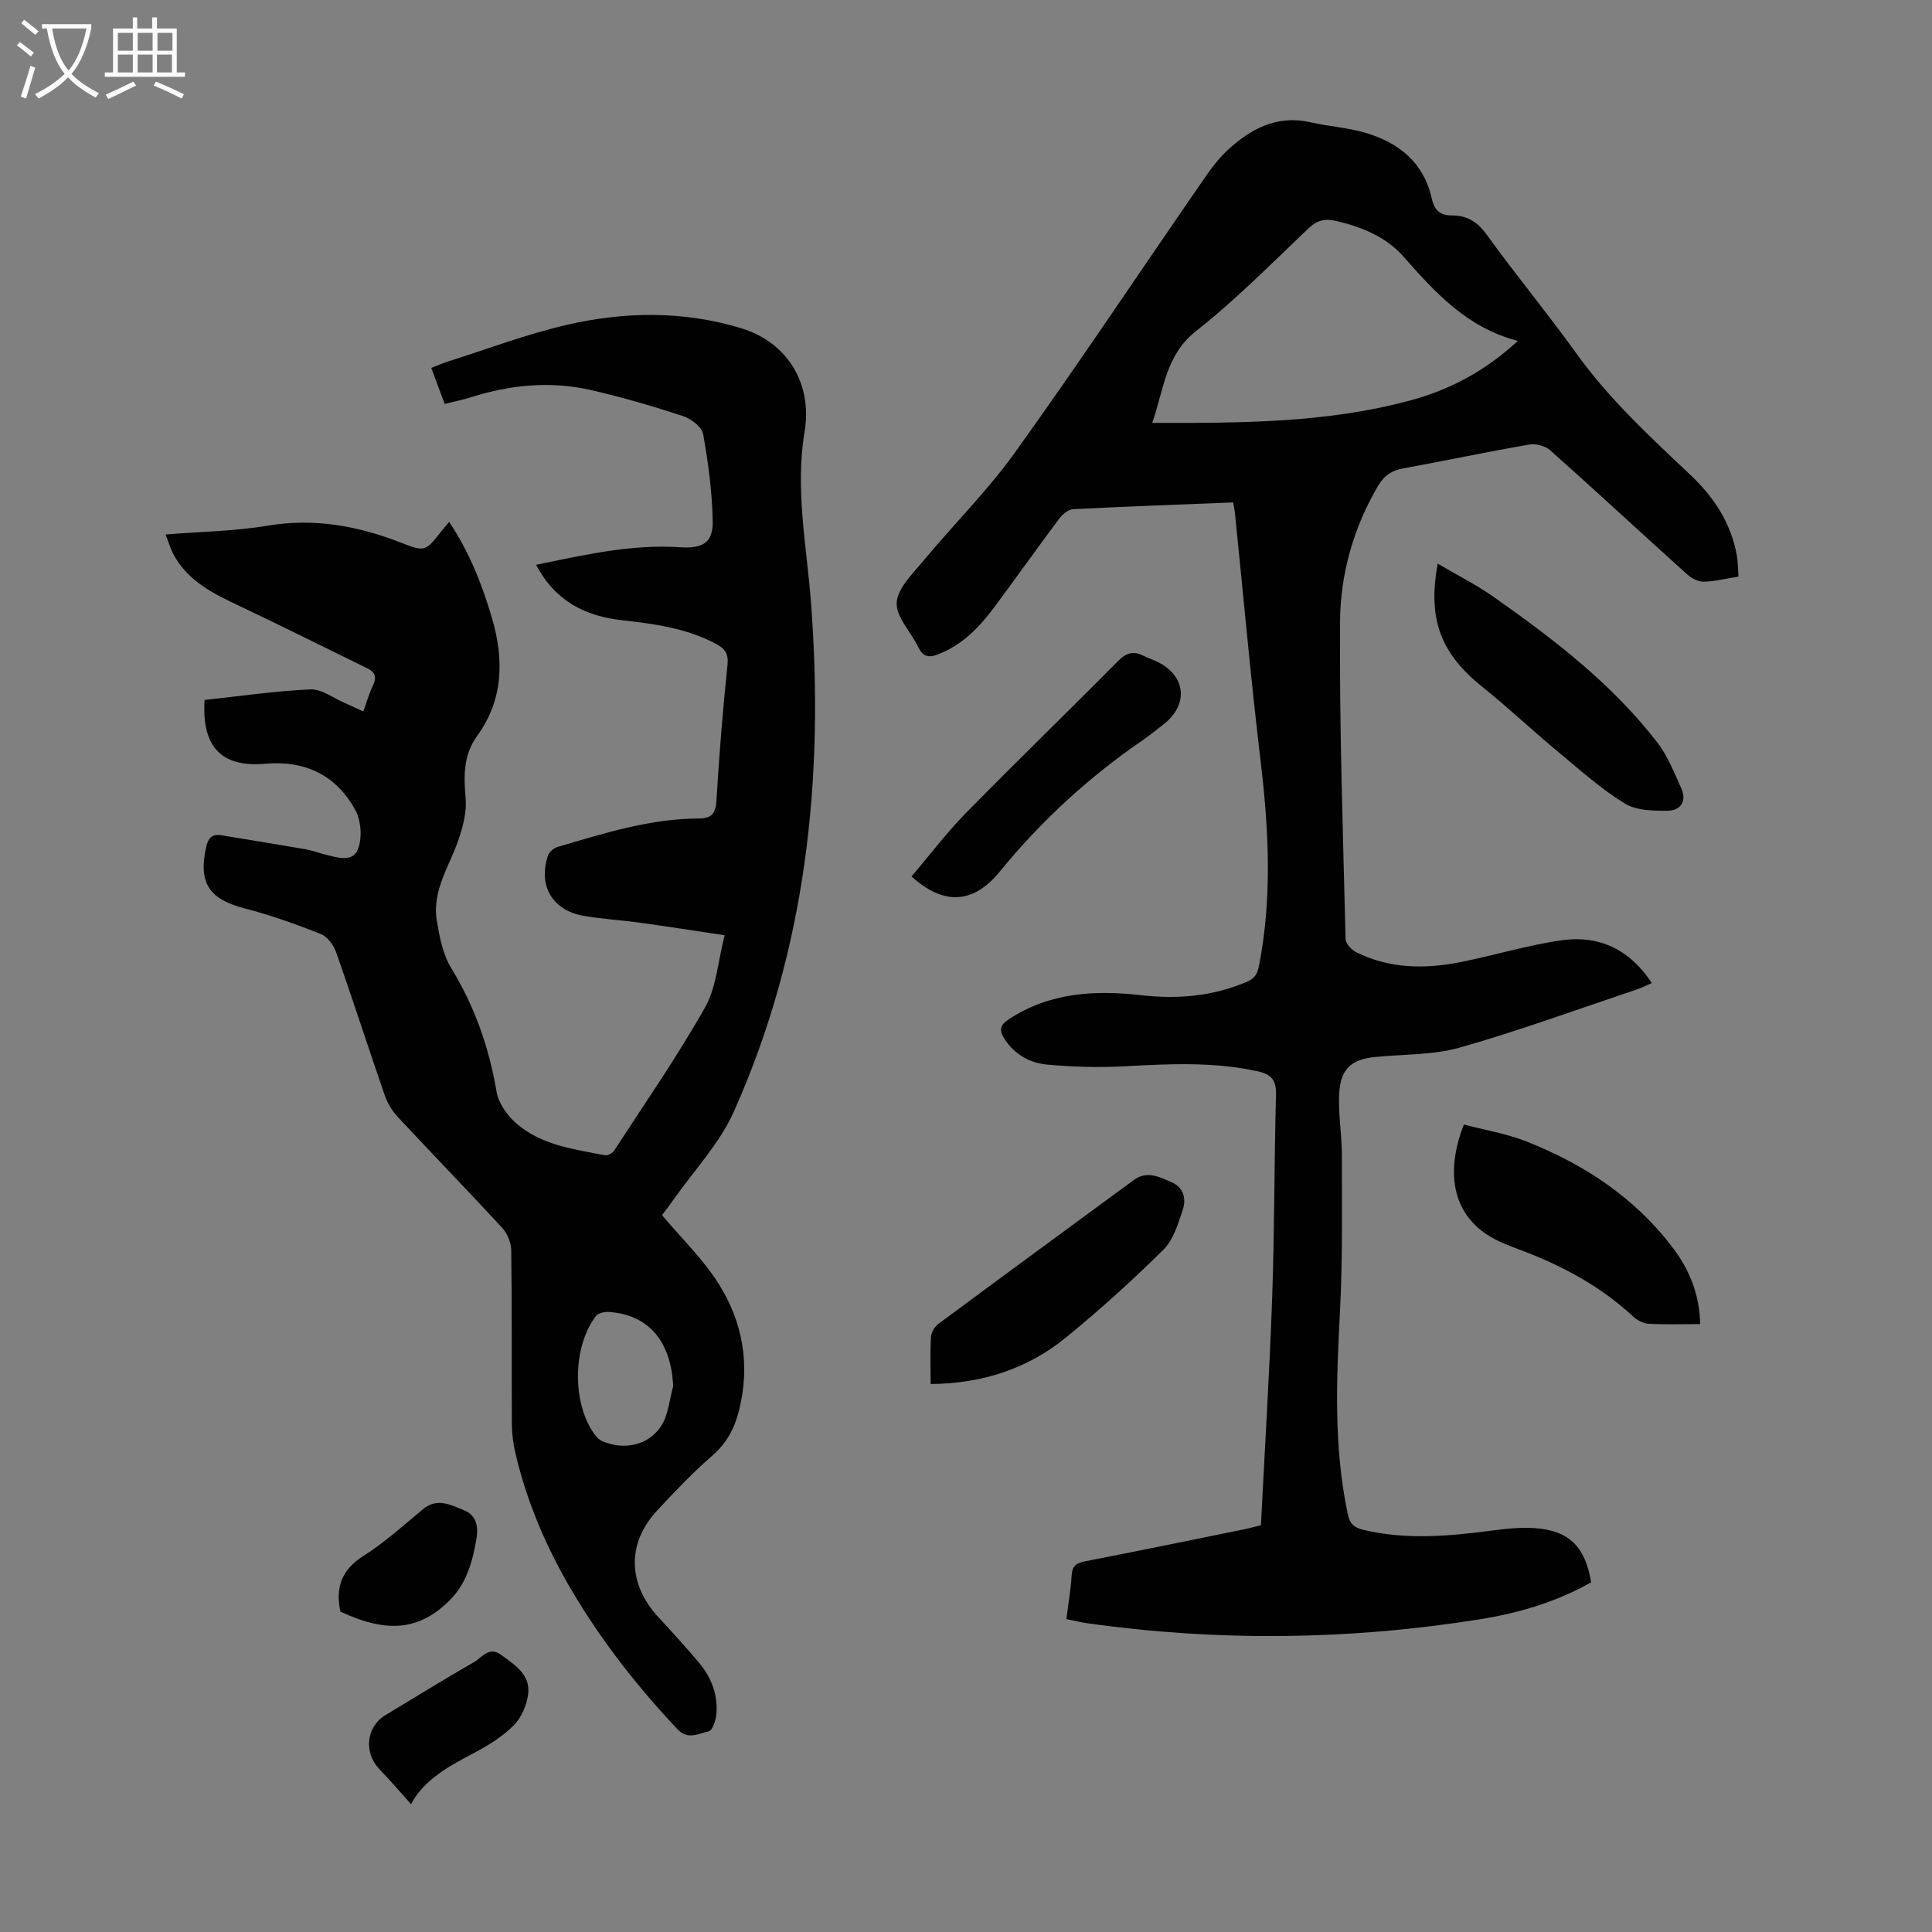 <svg enable-background="new 0 0 400 400" viewBox="0 0 400 400" xmlns="http://www.w3.org/2000/svg"><rect x="0" y="0" width="400" height="400" fill="#808080" stroke="none"/><g fill="#010102"><path d="m42.35 144.92c7.27-.78 14.58-1.86 21.92-2.19 2.31-.1 4.71 1.78 7.05 2.78 1.21.52 2.4 1.1 3.89 1.8.72-1.96 1.23-3.78 2.03-5.45.82-1.7.4-2.72-1.21-3.5-8.71-4.25-17.38-8.6-26.14-12.75-5.51-2.61-10.97-5.17-14-10.89-.6-1.13-.95-2.38-1.6-4.06 7.37-.6 14.32-.68 21.09-1.82 9.73-1.63 18.79.04 27.78 3.57 4.9 1.92 4.99 1.68 8.31-2.53.41-.52.85-1.03 1.52-1.83 4.18 6.25 6.82 12.94 8.86 19.89 2.51 8.55 2.39 16.88-3.03 24.37-2.96 4.09-2.8 8.39-2.41 13.05.22 2.53-.44 5.24-1.22 7.72-1.81 5.8-5.83 11.06-4.75 17.55.56 3.35 1.24 6.96 2.97 9.78 4.87 7.97 7.84 16.45 9.4 25.62.4 2.36 2.18 4.89 4.04 6.52 5.17 4.53 11.9 5.37 18.37 6.63.57.11 1.56-.39 1.9-.91 6.38-9.83 13.08-19.48 18.84-29.67 2.37-4.19 2.67-9.54 4.07-14.97-6.36-.95-11.95-1.82-17.56-2.6-3.88-.53-7.8-.75-11.65-1.42-6.46-1.13-9.43-6.21-7.38-12.46.25-.75 1.21-1.56 2.01-1.8 9.54-2.81 19.06-5.84 29.14-5.89 2.67-.01 3.57-.91 3.74-3.68.55-9.38 1.32-18.76 2.29-28.11.25-2.38-.56-3.41-2.44-4.4-6.08-3.21-12.7-4.12-19.39-4.86-7.63-.84-13.84-3.96-17.8-11.47 10.07-2.08 19.76-4.3 29.79-3.64 4.69.31 6.89-.89 6.78-5.5-.14-5.99-.91-12.01-1.98-17.92-.27-1.49-2.52-3.2-4.21-3.75-6.24-2.04-12.56-3.89-18.96-5.36-8.36-1.92-16.67-1.13-24.82 1.45-1.69.54-3.45.89-5.52 1.41-.92-2.47-1.8-4.83-2.78-7.46 1.26-.49 2.36-.98 3.5-1.34 8.1-2.56 16.09-5.59 24.33-7.52 12.1-2.83 24.42-3 36.4.67 9.58 2.93 14.72 11.55 13.06 21.41-2 11.94.44 23.6 1.33 35.41 2.76 36.31-.97 71.81-15.99 105.38-2.96 6.61-8.25 12.17-12.48 18.2-.89 1.27-1.85 2.5-2.37 3.2 4.08 4.86 8.46 9.09 11.64 14.09 5.1 8.02 6.67 16.97 4.28 26.41-.93 3.67-2.54 6.71-5.51 9.29-4.05 3.51-7.76 7.43-11.42 11.36-6.34 6.82-6.12 15.25.34 22.19 2.82 3.03 5.6 6.1 8.27 9.26 2.61 3.1 4.03 6.74 3.63 10.84-.12 1.24-.82 3.27-1.57 3.43-2.07.43-4.29 1.88-6.48-.44-8.24-8.76-15.61-18.15-21.75-28.5-5.34-9-9.43-18.52-11.81-28.73-.45-1.94-.7-3.96-.72-5.95-.06-11.98.04-23.96-.12-35.94-.02-1.58-.79-3.5-1.86-4.66-7.13-7.74-14.47-15.28-21.64-22.98-1.17-1.26-2.14-2.87-2.7-4.5-3.4-9.82-6.58-19.72-10.03-29.53-.53-1.5-1.81-3.3-3.19-3.84-5.16-2.05-10.43-3.92-15.79-5.31-7.34-1.9-9.6-5.24-7.97-12.65.41-1.87 1.19-2.81 3.14-2.49 5.83.96 11.65 1.9 17.47 2.9 1.32.23 2.58.73 3.88 1.05 2.49.6 5.79 1.79 6.93-1.01.94-2.31.69-5.92-.52-8.14-3.94-7.22-10.34-10.34-18.7-9.6-9.08.78-13.11-3.52-12.52-13.21zm97.02 142.11c-.4-9.3-5.09-14.91-13.41-15.4-.85-.05-2.1.23-2.56.83-4.85 6.25-4.99 17.95-.38 24.39.43.6 1.01 1.24 1.66 1.52 4.5 1.96 9.65.9 12.25-3.2 1.46-2.31 1.67-5.4 2.44-8.14z"/><path d="m255.32 104.02c-11.26.45-22.2.84-33.14 1.4-1 .05-2.2 1.04-2.86 1.93-4.56 6.09-8.95 12.31-13.5 18.41-3.1 4.16-6.66 7.83-11.69 9.75-1.92.73-3.08.4-4.01-1.53-1.5-3.12-4.61-6.2-4.47-9.17.14-2.95 3.23-5.94 5.43-8.59 6.28-7.57 13.33-14.56 19.05-22.52 12.97-18.08 25.3-36.61 37.94-54.92 1.83-2.65 3.65-5.42 5.98-7.59 4.8-4.47 10.27-7.47 17.29-5.87 3.8.87 7.78 1.09 11.5 2.21 6.79 2.05 11.91 6.14 13.56 13.46.54 2.43 1.62 3.63 4.25 3.62 3.02-.02 5.23 1.29 7.14 3.95 6.02 8.35 12.61 16.29 18.61 24.65 6.78 9.45 15.25 17.25 23.63 25.16 4.85 4.58 8.33 9.92 9.55 16.56.25 1.39.23 2.83.35 4.45-2.6.41-4.89 1-7.2 1.05-1.14.02-2.52-.69-3.41-1.5-9.48-8.54-18.84-17.22-28.37-25.71-1.02-.91-2.98-1.41-4.35-1.18-8.7 1.51-17.35 3.34-26.04 4.93-2.38.43-3.97 1.45-5.22 3.58-5.13 8.71-7.84 18.3-7.9 28.15-.15 21.92.62 43.84 1.15 65.76.02.95 1.28 2.24 2.28 2.73 6.81 3.36 14.05 3.46 21.31 2.04 7.12-1.39 14.1-3.58 21.27-4.57 7.64-1.05 13.98 1.91 18.54 8.87-1.17.5-2.12.99-3.12 1.33-12.18 4.08-24.26 8.51-36.59 12.02-5.59 1.59-11.71 1.36-17.59 1.96-4.76.48-7.06 2.33-7.4 7.25-.3 4.3.53 8.67.53 13.01 0 10.73.17 21.47-.38 32.18-.73 14.12-1.37 28.16 1.59 42.13.45 2.14 1.32 2.87 3.34 3.35 8.68 2.05 17.33 1.32 26.01.19 3.09-.4 6.26-.78 9.35-.57 7.12.48 10.5 3.86 11.69 11.22-7.13 4.06-14.97 6.36-23.01 7.65-27.01 4.32-54.11 4.63-81.22.84-1.41-.2-2.8-.55-4.4-.87.39-3.17.9-6.13 1.09-9.12.13-1.99 1.08-2.53 2.88-2.87 10.98-2.13 21.93-4.39 32.88-6.61.86-.17 1.71-.42 3.42-.84.79-15.64 1.77-31.37 2.33-47.11.49-13.98.42-27.98.79-41.97.08-3.07-.92-4.28-3.88-4.92-9.09-1.98-18.21-1.52-27.38-1.02-5.33.29-10.72.14-16.04-.34-3.62-.32-6.82-2.07-8.92-5.34-1.1-1.72-1.01-2.8.9-4.05 8.48-5.57 17.8-6.07 27.45-4.98 7.46.85 14.72.24 21.72-2.73 1.6-.68 2.27-1.5 2.62-3.31 2.77-14.13 2.04-28.21.35-42.39-2.04-17.11-3.57-34.28-5.32-51.42-.06-.56-.18-1.09-.36-2.18zm58.93-33.44c-10.53-2.74-17.09-9.99-23.64-17.42-3.63-4.12-8.65-6.17-13.99-7.42-2.26-.53-3.91-.17-5.68 1.51-7.62 7.23-15.03 14.77-23.26 21.25-6.41 5.05-6.69 12.08-9.12 19.05 18.33.05 36.07.04 53.41-4.64 8.18-2.2 15.5-6.07 22.28-12.33z"/><path d="m351.99 274.14c-3.75 0-7.21.12-10.66-.07-1.09-.06-2.35-.71-3.17-1.47-6.75-6.28-14.67-10.53-23.22-13.75-1.98-.75-4-1.48-5.85-2.5-7.89-4.35-10.19-12.84-6.01-23.53 4.27 1.13 8.81 1.87 12.99 3.52 12.15 4.82 22.8 11.87 30.67 22.55 3.46 4.69 5.2 9.97 5.25 15.25z"/><path d="m192.68 286.55c0-3.53-.12-6.65.07-9.76.06-.93.74-2.1 1.5-2.67 13.47-9.98 26.99-19.9 40.51-29.82 2.75-2.02 5.38-.58 7.87.5 2.47 1.07 2.99 3.48 2.24 5.7-.97 2.89-1.94 6.2-4 8.24-6.42 6.35-13.15 12.44-20.15 18.15-7.93 6.48-17.28 9.56-28.04 9.66z"/><path d="m297.67 116.7c4.07 2.4 7.98 4.35 11.51 6.84 12.48 8.77 24.57 18.03 33.98 30.22 2.13 2.77 3.46 6.2 4.92 9.43 1.21 2.67-.12 4.63-2.79 4.66-2.99.03-6.51-.02-8.89-1.49-4.9-3.02-9.28-6.93-13.74-10.64-5.33-4.43-10.38-9.2-15.79-13.54-8.55-6.88-11.35-13.94-9.2-25.48z"/><path d="m188.73 181.46c3.8-4.47 7.23-9.03 11.19-13.07 10.41-10.62 21.1-20.96 31.56-31.53 1.71-1.72 3.2-2.15 5.27-1.09.99.51 2.07.83 3.06 1.34 5.74 2.92 6.26 8.79 1.15 12.81-1.49 1.17-2.98 2.37-4.54 3.44-11.12 7.65-20.93 16.67-29.48 27.15-5.45 6.67-11.61 6.96-18.21.95z"/><path d="m85.11 373.53c-2.21-2.45-4.31-4.9-6.54-7.22-3.31-3.45-2.78-8.78 1.22-11.2 6.11-3.69 12.18-7.45 18.37-11 1.63-.94 3.08-3.33 5.56-1.51 2.82 2.06 6.09 4.07 5.64 8.04-.26 2.32-1.4 4.98-3.02 6.6-2.4 2.39-5.45 4.26-8.49 5.85-5.19 2.72-10.19 5.54-12.74 10.44z"/><path d="m70.48 333.67c-1.05-4.92.17-8.62 4.74-11.51 4.41-2.79 8.33-6.37 12.37-9.71 2.94-2.43 5.76-.86 8.45.22 2.53 1.01 3.05 3.28 2.61 5.88-.79 4.68-2.03 9.22-5.46 12.68-6.29 6.35-13 6.98-22.71 2.44z"/></g><path d="m6.4 11.7c-1-.8-1.9-1.6-2.9-2.3l.6-.7c.9.7 1.9 1.4 2.9 2.2zm-2.1 8.3c.7-2.1 1.4-4.2 2-6.4.2.1.6.3 1 .4-.7 2.3-1.3 4.4-1.9 6.4zm3-12.8c-1.1-.9-2.1-1.7-2.9-2.4l.6-.7c1 .8 2 1.5 3 2.4zm1.4-1.3v-.9h10.2v.9c-.9 4.2-2.3 7.3-4.1 9.4 1.3 1.4 3.2 2.7 5.7 4-.2.2-.4.5-.7.9-2.5-1.4-4.4-2.7-5.7-4.2-1.4 1.5-3.5 3-6.1 4.4 0 0 0 0-.1-.1-.3-.4-.5-.7-.7-.8 2.7-1.3 4.7-2.8 6.2-4.2-1.8-2.2-3-5.3-3.7-9.4zm9.2 0h-7.1c.6 3.8 1.7 6.7 3.4 8.7 1.7-2 2.9-4.8 3.7-8.7z" fill="#fafbfa"/><path d="m31.6 3.6h.9v2.3h4.1v9.1h1.7v.9h-16.6v-.9h1.7v-9.1h4.1v-2.3h.9v2.3h3.1v-2.3zm-4 13.3.6.8c-1.9.9-3.8 1.9-5.8 2.8-.2-.3-.3-.6-.5-.9 2-.9 3.9-1.8 5.7-2.7zm-3.2-10.1v3.7h3.1v-3.7zm0 4.5v3.7h3.1v-3.7zm4.1-4.5v3.7h3.1v-3.7zm0 4.5v3.7h3.1v-3.7zm9.1 9.1c-2.1-1.1-4.1-2-5.8-2.7l.5-.8c2.2.9 4.1 1.8 5.8 2.6zm-1.9-13.6h-3.1v3.7h3.1zm-3.2 4.5v3.7h3.1v-3.7z" fill="#fafbfa"/></svg>